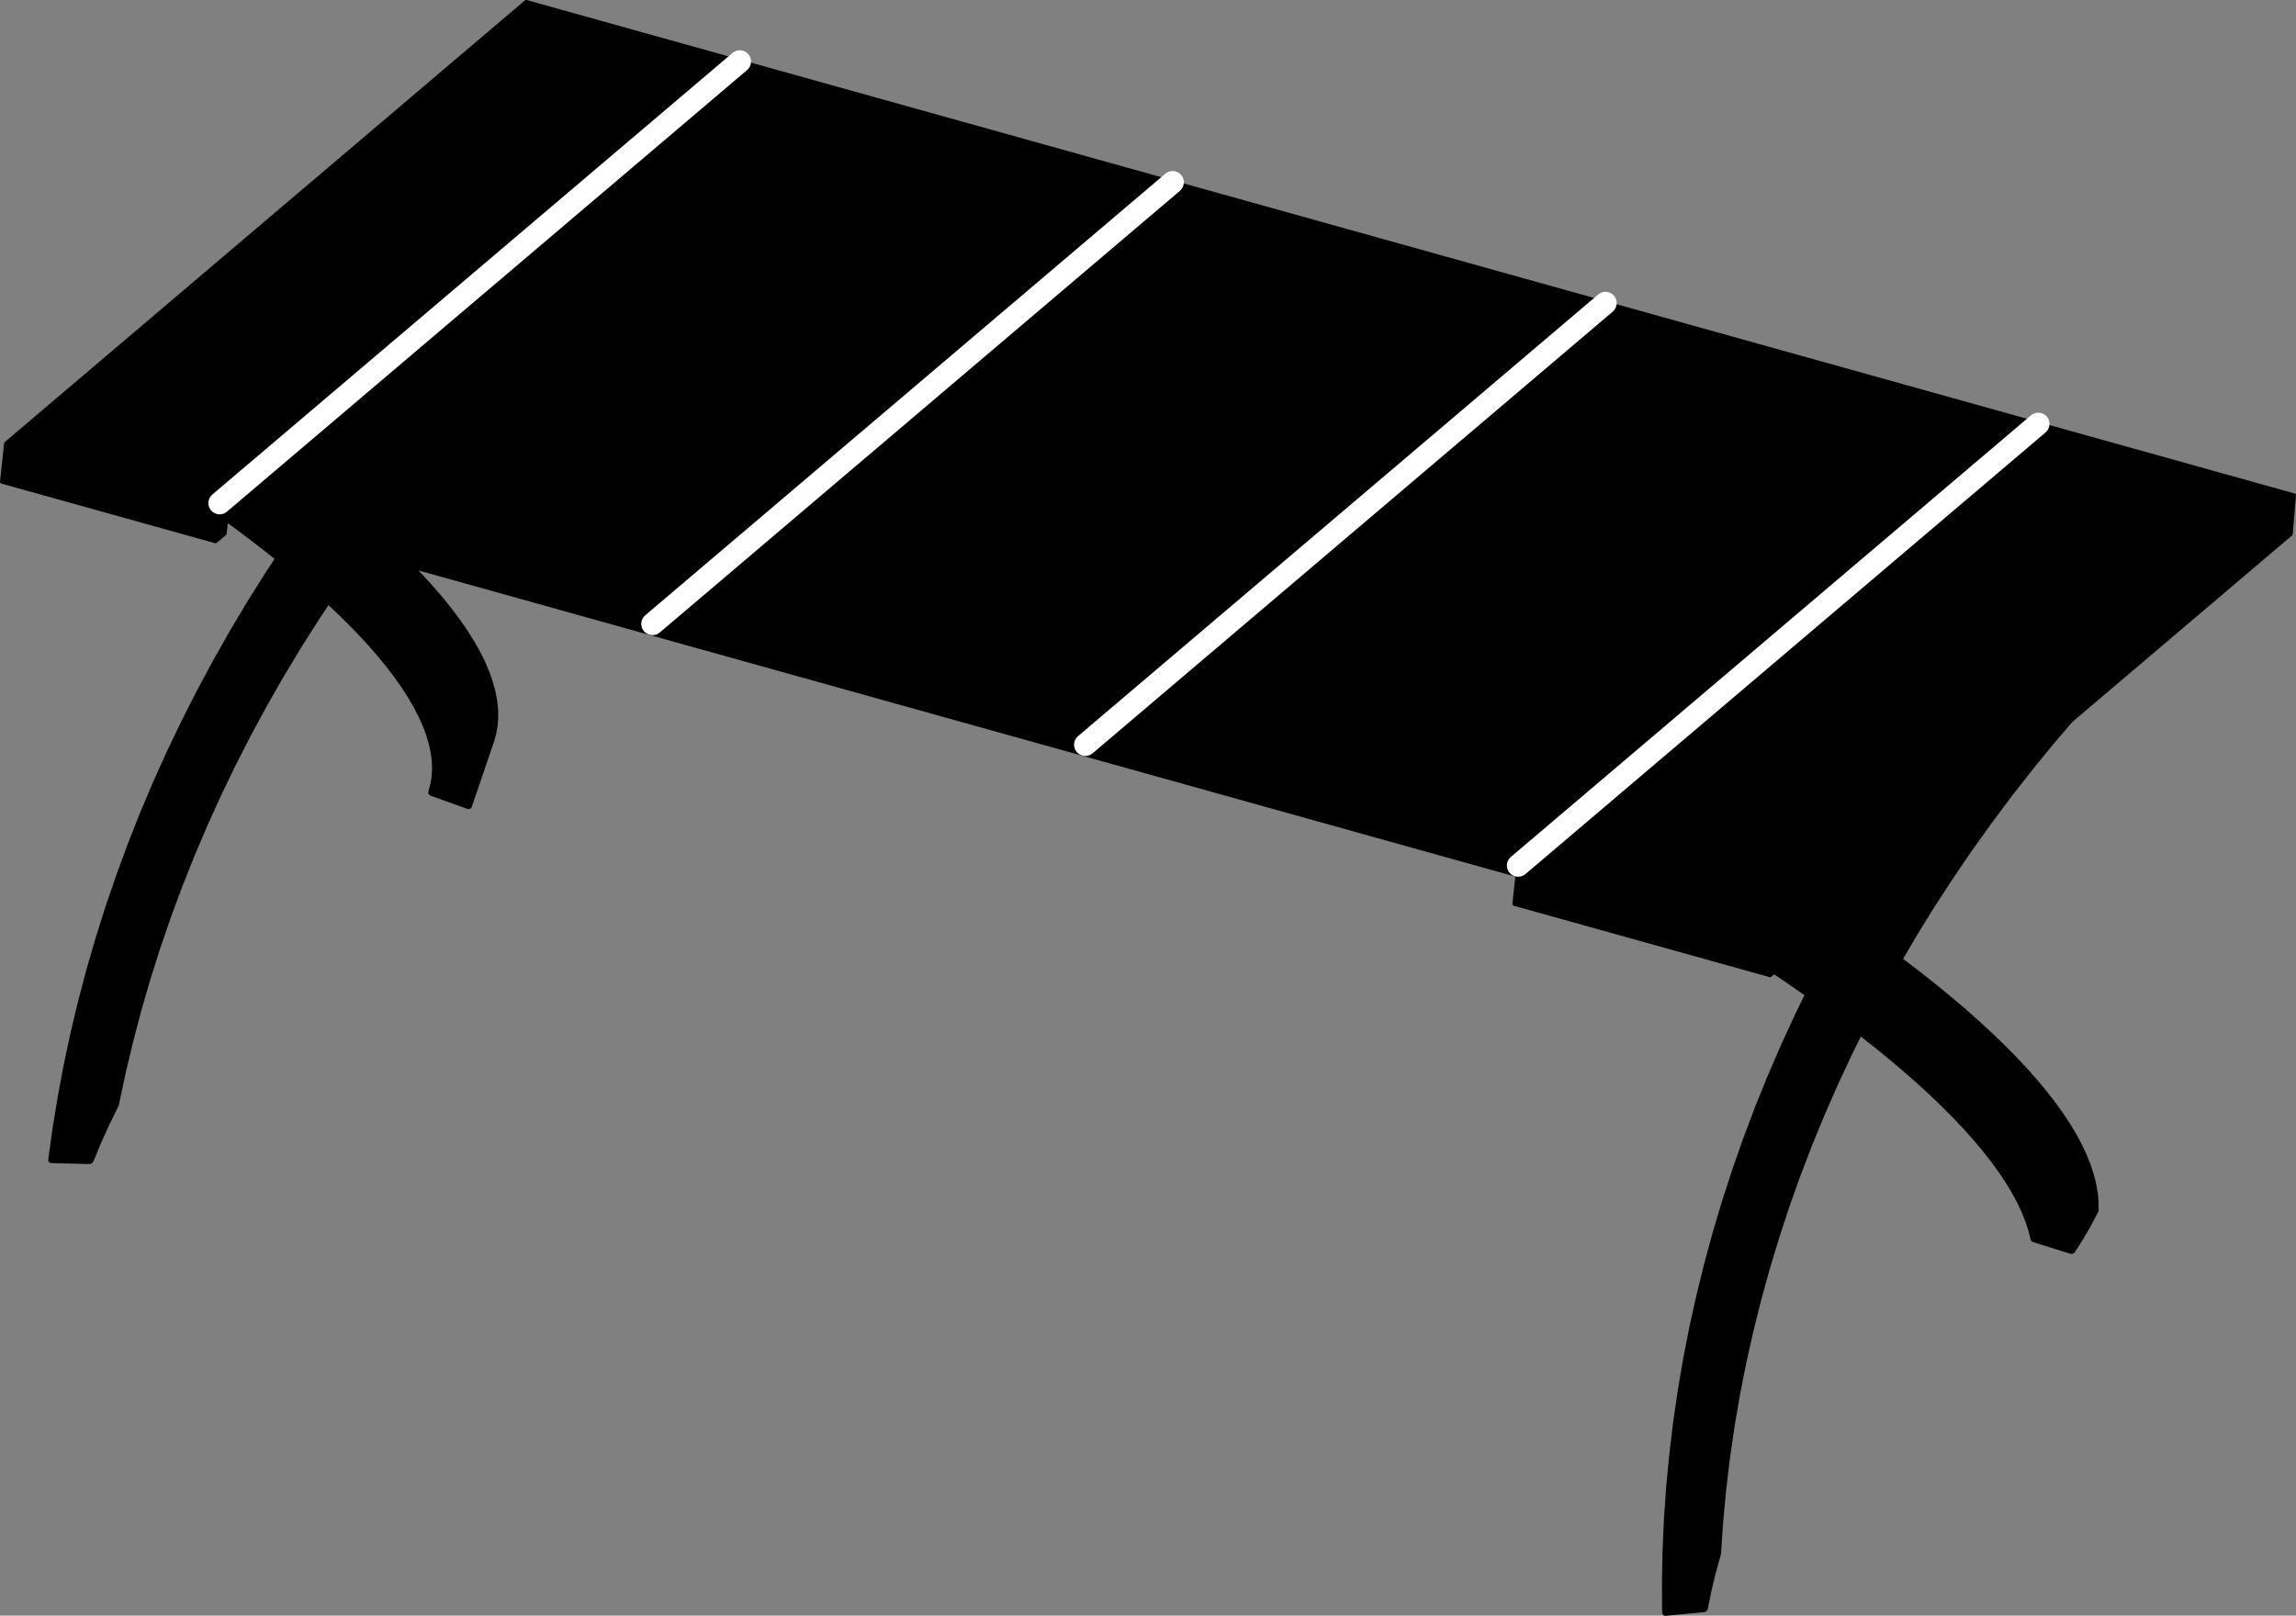<?xml version="1.0" encoding="utf-8"?>
<!-- Generator: Adobe Illustrator 26.2.0, SVG Export Plug-In . SVG Version: 6.00 Build 0)  -->
<svg version="1.1" id="_x30_" xmlns="http://www.w3.org/2000/svg" xmlns:xlink="http://www.w3.org/1999/xlink" x="0px" y="0px"
	 viewBox="0 0 612.76 431.29" style="enable-background:new 0 0 612.76 431.29;" xml:space="preserve">
<rect x="0" y="0" width="612.76" height="431.29" fill="#808080" stroke="none"/>
<style type="text/css">
	.st0{fill:#FFFFFF;}
</style>
<g>
	<path d="M612.76,132.27c0-0.02,0-0.04,0-0.06c0-0.03,0-0.06-0.01-0.09c0-0.01,0-0.03-0.01-0.04c-0.01-0.02-0.02-0.03-0.02-0.05
		c-0.01-0.03-0.03-0.06-0.04-0.08c-0.01-0.01-0.01-0.03-0.02-0.04c0,0,0,0,0-0.01c-0.01-0.01-0.02-0.02-0.04-0.03
		c-0.02-0.02-0.04-0.04-0.07-0.06c-0.01-0.01-0.03-0.02-0.04-0.03c-0.02-0.01-0.04-0.01-0.05-0.02c-0.02-0.01-0.03-0.02-0.04-0.02
		L140.55,0.01c-0.02,0-0.03,0-0.05,0C140.47,0,140.44,0,140.41,0c-0.04,0-0.07,0-0.1,0.01c-0.03,0.01-0.05,0.01-0.08,0.03
		c-0.03,0.01-0.07,0.03-0.1,0.05c-0.01,0.01-0.03,0.01-0.04,0.02L1.29,117.99c-0.02,0.02-0.04,0.04-0.06,0.07
		c-0.01,0.01-0.03,0.03-0.04,0.04c-0.01,0.02-0.03,0.04-0.04,0.06c-0.01,0.02-0.01,0.04-0.02,0.06c-0.01,0.01-0.02,0.02-0.02,0.04
		c0,0.01,0,0.03,0,0.04c0,0.01-0.01,0.03-0.01,0.04L0,128.55c0,0.02,0.01,0.04,0.01,0.06c0,0.03,0,0.07,0.01,0.1
		c0.01,0.03,0.02,0.06,0.03,0.09c0.01,0.03,0.03,0.06,0.04,0.08c0.02,0.03,0.04,0.05,0.06,0.07c0.02,0.02,0.04,0.04,0.07,0.06
		c0.03,0.02,0.06,0.03,0.09,0.05c0.02,0.01,0.03,0.02,0.05,0.03L57.39,145c0.02,0.01,0.04,0,0.06,0.01c0.01,0,0.02,0.01,0.03,0.01
		c0.02,0,0.04,0,0.05,0c0.06,0,0.12-0.01,0.17-0.03c0.03-0.01,0.05-0.03,0.07-0.04c0.01-0.01,0.02-0.01,0.03-0.02
		c0.01-0.01,0.02-0.01,0.03-0.01c0.01,0,0.01-0.01,0.02-0.01l2.47-2.1c0,0,0,0,0,0c0.05-0.04,0.09-0.09,0.12-0.15
		c0.01-0.02,0.01-0.04,0.02-0.06c0.01-0.04,0.03-0.07,0.03-0.11l0.31-2.85l0.86,0.63h0l4.5,3.36l4.32,3.33v0l2.8,2.23l-2.57,3.91
		c0,0,0,0,0,0.01c0,0,0,0,0,0l-4.84,7.72c0,0,0,0,0,0c0,0,0,0,0,0l-4.66,7.81c0,0,0,0,0,0.01c0,0,0,0,0,0l-4.46,7.88c0,0,0,0,0,0.01
		c0,0,0,0,0,0l-4.27,7.96c0,0,0,0,0,0c0,0,0,0,0,0l-4.08,8.03c0,0,0,0,0,0.01c0,0,0,0,0,0l-3.88,8.09c0,0,0,0,0,0.01c0,0,0,0,0,0
		l-3.68,8.15c0,0,0,0,0,0.01c0,0,0,0,0,0.01l-3.48,8.21c0,0,0,0,0,0.01s0,0,0,0l-3.27,8.27c0,0,0,0,0,0.01c0,0,0,0,0,0.01
		l-3.07,8.31c0,0,0,0,0,0.01c0,0,0,0,0,0.01l-2.86,8.36c0,0,0,0,0,0.01c0,0,0,0,0,0l-2.66,8.4c0,0,0,0,0,0.01c0,0,0,0,0,0.01
		l-2.45,8.44c0,0,0,0,0,0.01c0,0,0,0,0,0.01l-2.24,8.47c0,0,0,0,0,0.01c0,0,0,0,0,0.01l-2.03,8.49c0,0,0,0,0,0.01c0,0,0,0,0,0.01
		l-1.81,8.52c0,0,0,0.01,0,0.01c0,0,0,0,0,0l-1.6,8.54c0,0,0,0,0,0c0,0,0,0,0,0.01l-1.39,8.55c0,0,0,0,0,0.01c0,0,0,0,0,0.01l-1.1,8
		c0,0.02,0,0.03,0,0.05c0,0.01-0.01,0.02-0.01,0.04c0,0.03,0.01,0.06,0.01,0.09c0,0.02-0.01,0.03,0,0.05c0,0.04,0.02,0.07,0.03,0.11
		c0,0.01,0,0.03,0,0.04c0,0.01,0.01,0.01,0.01,0.02c0.01,0.01,0.02,0.02,0.03,0.04c0.01,0.03,0.01,0.06,0.03,0.09
		c0.01,0.02,0.04,0.03,0.05,0.05c0.01,0.02,0.02,0.05,0.04,0.07c0.02,0.02,0.04,0.03,0.06,0.05c0.01,0.01,0.02,0.03,0.04,0.04
		c0.02,0.02,0.04,0.02,0.07,0.04c0.01,0.01,0.02,0.02,0.03,0.03c0.01,0.01,0.03,0.01,0.04,0.01c0.01,0,0.02,0.01,0.02,0.01
		c0.02,0.01,0.03,0.02,0.05,0.03c0.02,0.01,0.03,0.01,0.05,0.01c0.01,0.01,0.02,0.02,0.04,0.02c0.02,0.01,0.05,0.01,0.07,0.01
		c0.01,0,0.02,0.01,0.03,0.02c0.02,0,0.04,0,0.06,0.01c0.01,0,0.01,0.01,0.02,0.01c0.03,0,0.05,0.01,0.08,0.01c0,0,0,0,0,0
		c0,0,0.01,0,0.01,0c0,0,0,0,0.01,0c0,0,0.01,0,0.01,0c0,0,0,0,0,0l10,0.25c0,0,0.01,0,0.01,0c0.01,0,0.02,0,0.03-0.01
		c0.01,0,0.01,0,0.02,0c0,0,0.01,0,0.01,0c0.01,0,0.02-0.01,0.03-0.01c0,0,0.01,0,0.01,0c0.02,0,0.03,0,0.05,0
		c0.01,0,0.02-0.01,0.03-0.01c0.02,0,0.04,0,0.06,0c0.01,0,0.02-0.01,0.04-0.01c0.02,0,0.03,0,0.05-0.01c0.02,0,0.03-0.02,0.05-0.02
		c0.02,0,0.04,0,0.05-0.01c0.02-0.01,0.03-0.02,0.05-0.03c0.01,0,0.03,0,0.04-0.01c0.02-0.01,0.04-0.03,0.06-0.04
		c0.01-0.01,0.03,0,0.04-0.01c0.02-0.01,0.04-0.03,0.06-0.05c0.01-0.01,0.03,0,0.04-0.01c0.03-0.02,0.04-0.04,0.06-0.06
		c0.01-0.01,0.03,0,0.04-0.01c0.02-0.02,0.04-0.04,0.05-0.06c0.01-0.01,0.03-0.02,0.05-0.03c0.02-0.02,0.04-0.05,0.05-0.07
		c0.01-0.01,0.03-0.02,0.04-0.03c0.02-0.03,0.03-0.06,0.05-0.09c0.01-0.01,0.03-0.02,0.04-0.03c0.02-0.03,0.03-0.06,0.04-0.09
		c0.01-0.02,0.02-0.03,0.03-0.05c0,0,0,0,0.01-0.01c0-0.01,0-0.01,0.01-0.02c0,0,0.01-0.01,0.01-0.01l2.05-4.94l2.23-4.92l2.42-4.93
		c0.01-0.02,0.01-0.03,0.01-0.05c0-0.01,0.01-0.02,0.01-0.03c0-0.01,0.01-0.01,0.02-0.02c0.01-0.02,0.01-0.04,0.01-0.06
		c0.01-0.02,0.02-0.03,0.02-0.04c0,0,0-0.01,0-0.01c0,0,0-0.01,0-0.01l1.75-8.29c0,0,0,0,0,0l2-8.42l2.21-8.4l2.43-8.38c0,0,0,0,0,0
		l2.64-8.33c0,0,0,0,0,0l2.85-8.28c0,0,0,0,0,0l3.06-8.26c0,0,0,0,0,0l3.26-8.19c0,0,0,0,0,0l3.48-8.16l3.67-8.08l3.88-8.03
		c0,0,0,0,0,0l4.07-7.95l4.27-7.88l0,0l4.48-7.82l4.66-7.73l0,0l4.85-7.64c0,0,0,0,0,0l2.37-3.55l1.61,1.5l3.16,3.08l2.96,3.02
		c0,0,0,0,0,0l2.77,2.98l0,0l2.55,2.92l2.35,2.87l2.14,2.8l1.94,2.75l1.74,2.7l1.53,2.62l1.32,2.56l1.11,2.49l0.91,2.43l0.7,2.36
		l0.49,2.28l0.29,2.22l0.08,2.14l-0.13,2.08l-0.33,2l-0.54,1.97c0,0.02,0,0.03,0,0.05c0,0.01-0.01,0.02-0.02,0.04
		c-0.01,0.04,0,0.09,0,0.13c0,0.02-0.01,0.03-0.01,0.05c0,0.04,0.01,0.07,0.02,0.1c0,0.02,0,0.03,0,0.05
		c0.01,0.04,0.03,0.06,0.04,0.1c0,0.01,0,0.03,0.01,0.04c0,0.01,0.01,0.01,0.02,0.02c0,0.01,0.01,0.01,0.01,0.02c0,0,0,0,0.01,0.01
		c0.01,0.02,0.01,0.05,0.02,0.07c0.01,0.02,0.03,0.03,0.04,0.04c0.01,0.02,0.02,0.04,0.03,0.06c0.01,0.02,0.03,0.02,0.04,0.03
		c0.01,0.01,0.02,0.03,0.03,0.04c0.01,0.02,0.03,0.02,0.05,0.03c0.01,0.01,0.02,0.03,0.03,0.04c0.02,0.01,0.03,0.02,0.05,0.03
		c0.01,0.01,0.02,0.02,0.03,0.03s0.02,0,0.04,0.01c0.01,0.01,0.02,0.03,0.04,0.04c0.01,0.01,0.03,0,0.04,0.01
		c0.01,0.01,0.02,0.02,0.04,0.03c0.01,0.01,0.03,0.01,0.04,0.01c0.01,0.01,0.02,0.02,0.04,0.03c0.01,0.01,0.03,0,0.04,0.01
		c0.01,0.01,0.02,0.02,0.03,0.02c0,0,0.01,0,0.01,0c0,0,0,0,0.01,0l9.59,3.43c0.01,0,0.01,0,0.02,0c0,0,0.01,0,0.01,0.01
		c0.01,0,0.01,0,0.02,0c0.01,0,0.01,0.01,0.02,0.01c0.02,0.01,0.04,0,0.05,0.01c0.01,0,0.02,0.01,0.03,0.01
		c0.02,0.01,0.04,0.01,0.06,0.01c0.01,0,0.01,0.01,0.02,0.01c0.03,0,0.05,0.01,0.07,0.01c0,0,0.01,0,0.01,0c0.02,0,0.04,0,0.06,0
		c0.01,0,0.01,0,0.02,0c0.01,0,0.01,0,0.02,0.01c0.01,0,0.01,0,0.02,0c0.01,0,0.02-0.01,0.03-0.01c0.01,0,0.02,0,0.02,0
		c0.01,0,0.01,0,0.02,0c0.01,0,0.02-0.01,0.03-0.01c0,0,0,0,0,0c0.02,0,0.05,0,0.07,0c0.02,0,0.03-0.01,0.05-0.02
		c0.02,0,0.04,0,0.06-0.01c0.03-0.01,0.04-0.02,0.07-0.03c0.02,0,0.03,0,0.05-0.01c0.03-0.01,0.05-0.04,0.08-0.05
		c0.01-0.01,0.03,0,0.04-0.01c0.03-0.02,0.04-0.04,0.07-0.06c0.02-0.01,0.03-0.02,0.05-0.03c0.03-0.03,0.06-0.07,0.08-0.1
		c0.01-0.01,0.02-0.01,0.03-0.02c0.03-0.03,0.04-0.07,0.05-0.11c0.01-0.01,0.02-0.02,0.02-0.03c0.01-0.01,0-0.02,0.01-0.04
		c0-0.01,0.01-0.01,0.01-0.02l0.02-0.06c0,0,0,0,0,0l0,0l5.89-17.25c0,0,0,0,0,0s0,0,0,0l0.13-0.4c0-0.01,0-0.01,0-0.02
		c0,0,0.01-0.01,0.01-0.01l0.21-0.8l0.24-0.85c0-0.01,0-0.02,0-0.02c0-0.01,0.01-0.02,0.01-0.03l0.04-0.21l0.03-0.13
		c0-0.01,0-0.02,0-0.02c0-0.01,0.01-0.02,0.01-0.03l0.09-0.57l0.21-1.17c0-0.01,0-0.02,0-0.02c0-0.01,0.01-0.02,0.01-0.03l0.03-0.35
		c0,0,0,0,0-0.01l0-0.05l0.14-1.8c0-0.01,0-0.02,0-0.02c0-0.01,0-0.02,0-0.02l-0.04-2.27c0-0.01,0-0.02,0-0.02c0-0.01,0-0.01,0-0.02
		l-0.26-2.34c0-0.01-0.01-0.01-0.01-0.02c0-0.01,0-0.01,0-0.02l-0.47-2.41c0-0.01-0.01-0.01-0.01-0.02c0-0.01,0-0.01,0-0.02
		l-0.68-2.47c0-0.01-0.01-0.01-0.01-0.02c0-0.01,0-0.01,0-0.02l-0.89-2.54c0-0.01-0.01-0.01-0.01-0.01c0,0,0-0.01,0-0.01l-1.1-2.6
		c0,0-0.01-0.01-0.01-0.01c0,0,0-0.01,0-0.02l-1.32-2.66c0,0-0.01-0.01-0.01-0.01c0,0,0-0.01,0-0.01l-1.52-2.71
		c0,0-0.01-0.01-0.01-0.01c0,0,0-0.01,0-0.01l-1.73-2.77c0,0-0.01,0-0.01-0.01c0,0,0-0.01,0-0.01l-1.94-2.82c0,0-0.01,0-0.01-0.01
		c0,0,0-0.01,0-0.01l-2.14-2.88c0,0,0,0-0.01-0.01c0,0,0-0.01,0-0.01l-2.35-2.93c0,0,0,0-0.01-0.01c0,0,0,0,0-0.01l-2.55-2.98
		c0,0,0,0-0.01,0c0,0,0,0,0-0.01l-2.75-3.03c0,0,0,0-0.01,0c0,0,0,0,0-0.01l-1.45-1.51l292.76,81.73l-0.78,7.24
		c0,0.02,0.01,0.04,0.01,0.06c0,0.03,0,0.07,0.01,0.1c0.01,0.03,0.02,0.06,0.03,0.09c0.01,0.03,0.03,0.06,0.04,0.08
		c0.02,0.03,0.04,0.05,0.06,0.07c0.02,0.02,0.05,0.04,0.07,0.06c0.03,0.02,0.06,0.03,0.09,0.05c0.02,0.01,0.03,0.02,0.05,0.03
		l68.29,19.06c0.02,0.01,0.04,0,0.06,0.01c0.01,0,0.02,0.01,0.03,0.01c0.02,0,0.04,0,0.05,0l0,0l0,0l0,0c0,0,0.01,0,0.01,0
		c0.05,0,0.11-0.01,0.16-0.03c0.03-0.01,0.06-0.03,0.09-0.05c0,0,0.01-0.01,0.01-0.01c0.01-0.01,0.02-0.01,0.03-0.02
		c0.01,0,0.01-0.01,0.02-0.01l0.01-0.01c0,0,0,0,0,0l0.74-0.63l2.95,1.99c0,0,0,0,0,0l5,3.46c0,0,0,0,0,0l0.14,0.1l-2.57,5.26
		c0,0,0,0,0,0.01c0,0,0,0,0,0l-3.74,8.12c0,0,0,0,0,0.01c0,0,0,0,0,0.01l-3.54,8.18c0,0,0,0,0,0c0,0,0,0,0,0.01l-3.33,8.23
		c0,0,0,0,0,0.01c0,0,0,0,0,0l-3.13,8.28c0,0,0,0,0,0.01s0,0,0,0l-2.93,8.33c0,0,0,0,0,0.01c0,0,0,0,0,0.01l-2.72,8.37c0,0,0,0,0,0
		c0,0,0,0,0,0.01l-2.51,8.4c0,0,0,0,0,0.01c0,0,0,0,0,0l-2.3,8.43c0,0,0,0,0,0.01c0,0,0,0,0,0.01l-2.09,8.46c0,0,0,0,0,0.01
		c0,0,0,0,0,0.01l-1.88,8.48c0,0,0,0.01,0,0.01c0,0,0,0,0,0l-1.66,8.5c0,0,0,0,0,0c0,0,0,0,0,0.01l-1.45,8.52c0,0,0,0,0,0.01
		c0,0,0,0,0,0.01l-1.24,8.53c0,0,0,0.01,0,0.01c0,0,0,0,0,0l-1.02,8.53c0,0,0,0,0,0.01c0,0,0,0,0,0.01l-0.81,8.53c0,0,0,0,0,0.01
		c0,0,0,0,0,0.01l-0.59,8.53c0,0,0,0,0,0.01c0,0,0,0,0,0.01l-0.37,8.52c0,0,0,0,0,0.01c0,0,0,0,0,0.01l-0.16,8.51c0,0,0,0,0,0.01
		c0,0,0,0,0,0.01l0.05,7.9c0,0.03,0.01,0.05,0.02,0.07c0,0.02-0.01,0.03,0,0.05c0.01,0.05,0.02,0.09,0.04,0.13
		c0,0.01,0,0.02,0.01,0.03c0.01,0.02,0.03,0.03,0.04,0.05c0.01,0.03,0.01,0.06,0.03,0.08c0.01,0.02,0.04,0.03,0.05,0.05
		c0.01,0.02,0.02,0.05,0.04,0.07c0.02,0.02,0.05,0.03,0.07,0.05c0.01,0.01,0.02,0.03,0.04,0.04c0.02,0.02,0.05,0.03,0.08,0.04
		c0.01,0.01,0.02,0.02,0.03,0.02c0.01,0.01,0.02,0,0.03,0.01c0.01,0,0.02,0.01,0.03,0.01c0.02,0.01,0.03,0.03,0.05,0.03
		c0.02,0.01,0.04,0.01,0.06,0.01c0.01,0,0.02,0.01,0.04,0.02c0.03,0.01,0.05,0.01,0.08,0.01c0.01,0,0.02,0.01,0.03,0.01
		c0.03,0.01,0.05,0.01,0.08,0.01c0,0,0.01,0,0.01,0c0.02,0,0.03,0,0.05,0c0.01,0,0.01,0,0.02,0c0.01,0,0.01,0,0.02,0
		c0,0,0.01,0,0.01,0c0.01,0,0.02-0.01,0.03-0.01c0.01,0,0.01,0,0.02,0h0h0c0,0,0,0,0,0c0,0,0,0,0,0c0.01,0,0.02,0,0.02,0
		c0,0,0,0,0,0c0.01,0,0.01,0,0.02,0l10.04-0.96c0.01,0,0.01,0,0.02,0c0.02,0,0.03,0,0.05,0c0.01,0,0.02-0.01,0.04-0.01
		c0.02,0,0.04,0,0.06-0.01c0.01,0,0.02-0.01,0.04-0.02c0.02,0,0.03,0,0.05-0.01c0.02,0,0.03-0.02,0.05-0.02c0.01,0,0.03,0,0.04-0.01
		c0.02-0.01,0.03-0.02,0.05-0.03c0.01,0,0.03,0,0.04-0.01c0.02-0.01,0.04-0.03,0.05-0.04c0.01-0.01,0.03,0,0.04-0.01
		c0.02-0.01,0.04-0.03,0.05-0.04c0.01-0.01,0.03,0,0.04-0.01c0.02-0.01,0.03-0.03,0.05-0.05c0.02-0.01,0.03-0.01,0.05-0.03
		c0.02-0.02,0.03-0.04,0.05-0.05c0.01-0.01,0.03-0.01,0.04-0.02c0.02-0.02,0.03-0.05,0.05-0.07c0.01-0.01,0.03-0.02,0.04-0.03
		c0.02-0.02,0.03-0.05,0.04-0.08c0.01-0.01,0.02-0.02,0.03-0.03c0.02-0.03,0.03-0.07,0.04-0.1c0.01-0.01,0.02-0.02,0.03-0.03
		c0.01-0.03,0.01-0.05,0.02-0.08c0.01-0.01,0.01-0.03,0.02-0.04c0-0.01,0.01-0.02,0.01-0.03c0-0.01,0-0.01,0-0.02
		c0-0.01,0.01-0.01,0.01-0.02l0.98-4.84l1.17-4.85c0,0,0,0,0,0l1.35-4.86c0-0.02,0-0.03,0-0.05c0-0.01,0-0.01,0.01-0.02
		c0-0.01,0.01-0.02,0.01-0.04c0-0.01,0-0.03,0-0.04c0-0.01,0.01-0.02,0.01-0.03c0,0,0,0,0,0c0,0,0,0,0-0.01l0.56-8.33l0.79-8.48
		c0,0,0,0,0,0l0.99-8.36l0.04-0.31l1.18-8.13l0.07-0.42l1.36-7.97l0.11-0.59l1.53-7.76l0.13-0.6l1.78-8.01l0.04-0.18l2.07-8.3
		l2.31-8.38c0,0,0,0,0,0l2.51-8.33v0l2.72-8.29l2.94-8.26l3.14-8.2c0,0,0,0,0,0l3.35-8.16l3.56-8.11l3.76-8.05l0,0l2.38-4.79
		l3.01,2.36c0,0,0,0,0,0l4.07,3.3l0,0l3.87,3.26c0,0,0,0,0,0l3.67,3.21l3.48,3.18l0,0l3.29,3.14l3.07,3.08l0,0l2.88,3.04l2.67,2.99
		c0,0,0,0,0,0l2.46,2.92l0,0l2.27,2.89l2.05,2.82l1.85,2.77l1.63,2.7l1.44,2.66l1.22,2.58l1,2.51l0.8,2.47l0.58,2.31
		c0,0.01,0.01,0.01,0.01,0.02c0,0.01,0,0.02,0,0.04c0.01,0.02,0.02,0.03,0.03,0.04c0.01,0.02,0.01,0.05,0.02,0.07
		c0.01,0.02,0.03,0.03,0.04,0.05c0.01,0.02,0.01,0.05,0.03,0.07c0.01,0.02,0.03,0.02,0.04,0.04c0.01,0.02,0.02,0.04,0.03,0.05
		c0.02,0.02,0.04,0.03,0.05,0.04c0.01,0.01,0.02,0.03,0.03,0.04c0.02,0.01,0.04,0.02,0.05,0.03c0.01,0.01,0.02,0.02,0.03,0.03
		c0.01,0.01,0.03,0,0.04,0.01c0.02,0.01,0.03,0.03,0.04,0.04c0.01,0.01,0.02,0,0.03,0.01c0.01,0.01,0.02,0.02,0.04,0.03
		c0.02,0.01,0.03,0.01,0.05,0.01c0.01,0.01,0.03,0.02,0.04,0.03c0.01,0.01,0.03,0,0.04,0.01c0.01,0,0.02,0.01,0.03,0.02
		c0,0,0.01,0,0.01,0c0,0,0,0,0.01,0l9.71,3.05c0,0,0,0,0,0l0.01,0c0.01,0,0.03,0,0.04,0.01c0.01,0,0.02,0.01,0.03,0.01
		c0.02,0.01,0.04,0,0.06,0.01c0.01,0,0.02,0.01,0.03,0.01c0.02,0,0.04,0.01,0.07,0.01c0.01,0,0.01,0.01,0.02,0.01
		c0.03,0,0.05,0.01,0.08,0.01c0,0,0,0,0,0c0,0,0.01,0,0.01,0c0.01,0,0.03,0,0.04,0c0.01,0,0.01,0,0.02,0c0.01,0,0.02,0.01,0.03,0.01
		c0,0,0.01,0,0.02,0c0.01,0,0.02-0.01,0.04-0.01c0.01,0,0.02,0.01,0.03,0.01c0,0,0.01,0,0.02,0c0.01,0,0.03-0.01,0.04-0.01
		c0,0,0.01,0,0.01,0c0.02,0,0.04,0,0.06,0c0.02,0,0.03-0.01,0.04-0.01c0.02,0,0.04,0,0.07-0.01c0.02,0,0.03-0.02,0.05-0.02
		c0.02,0,0.04,0,0.06-0.01c0.03-0.01,0.05-0.03,0.07-0.04c0.02,0,0.03,0,0.05-0.01c0.03-0.01,0.05-0.04,0.08-0.05
		c0.01-0.01,0.03,0,0.04-0.01c0.03-0.02,0.05-0.04,0.07-0.06c0.01-0.01,0.03-0.01,0.05-0.03c0.03-0.02,0.04-0.05,0.06-0.08
		c0.01-0.01,0.03-0.02,0.04-0.03c0.01-0.01,0.01-0.02,0.02-0.03c0,0,0,0,0.01-0.01c0-0.01,0.01-0.01,0.01-0.01l2.26-3.54
		c0,0,0-0.01,0-0.01c0,0,0,0,0.01-0.01l2.09-3.61c0,0,0-0.01,0-0.01c0,0,0.01,0,0.01-0.01l1.91-3.66c0-0.01,0-0.01,0.01-0.02
		c0.01-0.03,0.02-0.05,0.02-0.08c0-0.01,0.01-0.01,0.02-0.02c0.01-0.03,0.01-0.06,0.01-0.09c0-0.02,0.01-0.03,0.02-0.05
		c0-0.01,0-0.02,0-0.03c0-0.01,0.01-0.02,0.01-0.03l-0.01-2.17c0-0.01,0-0.01,0-0.02c0-0.01,0-0.01,0-0.02l-0.21-2.38
		c0-0.01,0-0.01-0.01-0.02c0-0.01,0-0.01,0-0.02l-0.42-2.44c0-0.01-0.01-0.01-0.01-0.02c0-0.01,0-0.01,0-0.02l-0.63-2.51
		c0-0.01-0.01-0.01-0.01-0.02c0-0.01,0-0.01,0-0.02l-0.84-2.57c0-0.01-0.01-0.01-0.01-0.01c0-0.01,0-0.01,0-0.02l-1.05-2.62
		c0,0-0.01-0.01-0.01-0.01c0,0,0-0.01,0-0.02l-1.26-2.68c0,0-0.01-0.01-0.01-0.01c0,0,0-0.01,0-0.01l-1.47-2.74
		c0,0-0.01-0.01-0.01-0.01c0,0,0-0.01,0-0.01l-1.68-2.79c0,0-0.01,0-0.01-0.01c0,0,0-0.01,0-0.01l-1.88-2.84c0,0-0.01,0-0.01-0.01
		c0,0,0-0.01,0-0.01l-2.09-2.89c0,0,0,0-0.01-0.01c0,0,0-0.01,0-0.01l-2.29-2.94c0,0-0.01,0-0.01-0.01c0,0,0,0,0-0.01l-2.49-2.99
		c0,0,0,0-0.01,0c0,0,0-0.01,0-0.01l-2.69-3.03c0,0,0,0-0.01-0.01c0,0,0,0,0,0l-2.89-3.08c0,0,0,0,0,0c0,0,0,0,0-0.01l-3.09-3.12
		c0,0,0,0-0.01,0c0,0,0,0,0-0.01l-3.28-3.17c0,0,0,0-0.01,0c0,0,0,0,0,0l-3.48-3.21c0,0,0,0,0,0c0,0,0,0,0-0.01l-3.67-3.24
		c0,0,0,0,0,0c0,0,0,0,0,0l-3.86-3.28c0,0,0,0,0,0c0,0,0,0,0,0l-4.05-3.32c0,0,0,0,0,0c0,0,0,0,0,0l-4.23-3.35c0,0,0,0,0,0
		c0,0,0,0,0,0l-4.42-3.38c0,0,0,0,0,0c0,0,0,0,0,0l-0.06-0.04l3.46-5.91l4.74-7.69c0,0,0,0,0,0l4.93-7.6c0,0,0,0,0,0l5.11-7.5
		c0,0,0,0,0,0l5.3-7.42c0,0,0,0,0,0l5.48-7.33l5.65-7.22l0,0l5.83-7.12l4.64-5.42l58.69-49.84c0,0,0,0,0,0
		c0.05-0.04,0.09-0.09,0.12-0.15c0.01-0.01,0.01-0.03,0.01-0.05c0.02-0.04,0.03-0.08,0.04-0.13L612.76,132.27
		C612.76,132.27,612.76,132.27,612.76,132.27z"/>
</g>
<g id="LINE_194_">
	<g>
		<path class="st0" d="M58.62,137.3c-0.85,0-1.69-0.36-2.29-1.06c-1.07-1.26-0.92-3.16,0.34-4.23L195.5,14.13
			c1.26-1.07,3.16-0.92,4.23,0.34c1.07,1.26,0.92,3.16-0.34,4.23L60.56,136.59C60,137.07,59.31,137.3,58.62,137.3z"/>
	</g>
</g>
<g id="LINE_322_">
	<g>
		<path class="st0" d="M174.14,169.55c-0.85,0-1.69-0.36-2.29-1.06c-1.07-1.26-0.92-3.16,0.34-4.23L311.01,46.37
			c1.27-1.07,3.16-0.92,4.23,0.34c1.07,1.26,0.92,3.16-0.34,4.23L176.08,168.84C175.51,169.32,174.82,169.55,174.14,169.55z"/>
	</g>
</g>
<g id="LINE_348_">
	<g>
		<path class="st0" d="M289.65,201.8c-0.85,0-1.69-0.36-2.29-1.06c-1.07-1.26-0.92-3.16,0.34-4.23L426.52,78.62
			c1.26-1.07,3.16-0.92,4.23,0.34c1.07,1.26,0.92,3.16-0.34,4.23L291.59,201.09C291.03,201.57,290.34,201.8,289.65,201.8z"/>
	</g>
</g>
<g id="LINE_386_">
	<g>
		<path class="st0" d="M405.16,234.05c-0.85,0-1.7-0.36-2.29-1.06c-1.07-1.26-0.92-3.16,0.34-4.23l138.82-117.89
			c1.26-1.07,3.16-0.92,4.23,0.34c1.07,1.26,0.92,3.16-0.34,4.23L407.1,233.34C406.54,233.81,405.85,234.05,405.16,234.05z"/>
	</g>
</g>
</svg>
